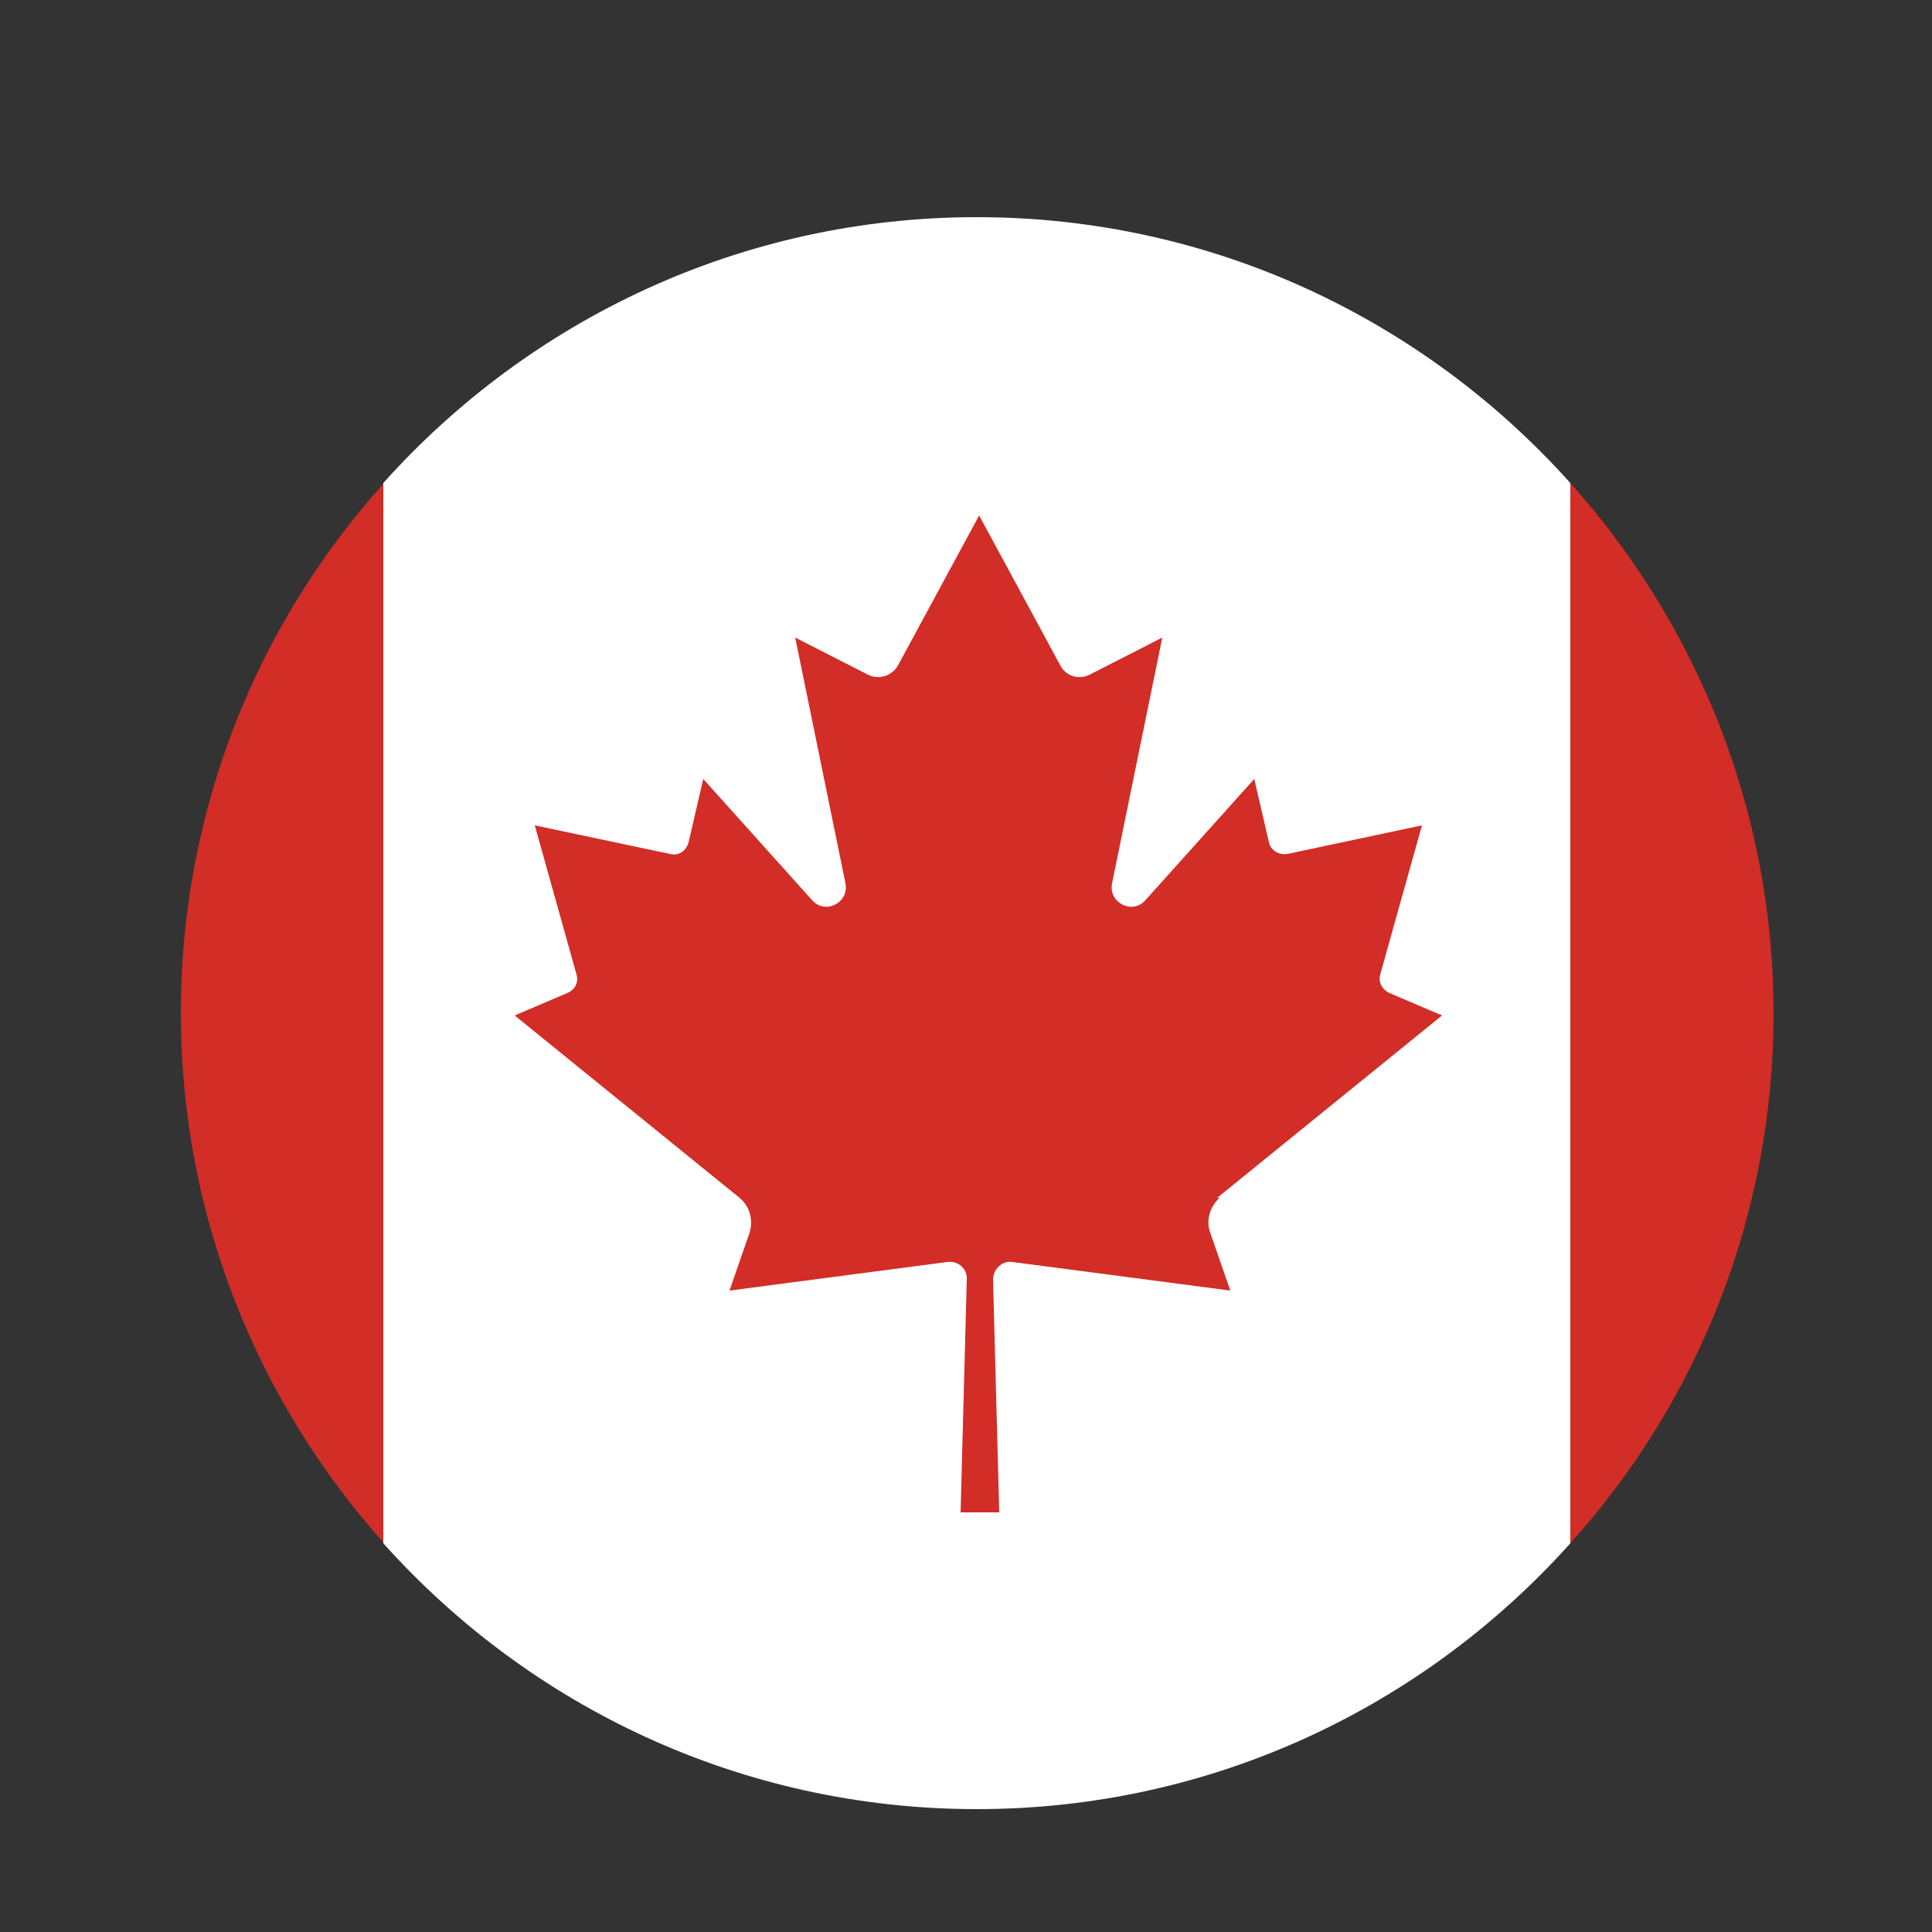 <?xml version="1.0" encoding="UTF-8"?>
<svg xmlns="http://www.w3.org/2000/svg" id="Layer_1" data-name="Layer 1" version="1.1" viewBox="0 0 250 250">
  <rect x="0" y="0" width="250" height="250" fill="#333333" stroke="none"/>
  <defs>
    <style>
      .cls-1 {
        fill: #d22d27;
      }

      .cls-1, .cls-2 {
        stroke-width: 0px;
      }

      .cls-2 {
        fill: #fff;
      }
    </style>
  </defs>
  <g>
    <path class="cls-1" d="M49.7,62.5v137.2c-16.3-18.2-26.3-42.3-26.3-68.6s9.9-50.4,26.3-68.6Z"></path>
    <path class="cls-2" d="M203.2,62.5v137.2c-18.9,21.1-46.3,34.4-76.8,34.4s-57.9-13.3-76.8-34.4V62.5c18.9-21.1,46.3-34.4,76.8-34.4s57.9,13.3,76.8,34.4Z"></path>
    <path class="cls-1" d="M229.5,131.1c0,26.3-9.9,50.4-26.3,68.6V62.5c16.3,18.2,26.3,42.3,26.3,68.6Z"></path>
  </g>
  <path class="cls-1" d="M157.5,155l29.1-23.6-6.8-2.9c-.9-.4-1.5-1.4-1.2-2.4l5.4-19.3-17.4,3.7c-1.1.2-2.2-.5-2.4-1.5l-1.9-8.2-14.1,15.7c-1.7,1.9-4.8.3-4.3-2.2l6.5-31.8-9.4,4.8c-1.4.7-3.1.2-3.8-1.2l-10.5-19.4-10.5,19.4c-.8,1.4-2.5,1.9-3.9,1.2l-9.4-4.8,6.5,31.8c.5,2.5-2.6,4.1-4.3,2.2l-14.1-15.7-1.9,8.2c-.3,1.1-1.3,1.8-2.4,1.5l-17.5-3.7,5.4,19.3c.3,1-.2,2-1.2,2.4l-6.8,2.9,29.1,23.6c1.3,1.1,1.8,2.8,1.3,4.5l-2.6,7.5,28.2-3.7c1.4-.2,2.6.9,2.5,2.3l-.8,30.1h5l-.8-30.1c0-1.4,1.2-2.5,2.5-2.3l28.2,3.7-2.6-7.5c-.6-1.6,0-3.4,1.2-4.5Z"></path>
</svg>
